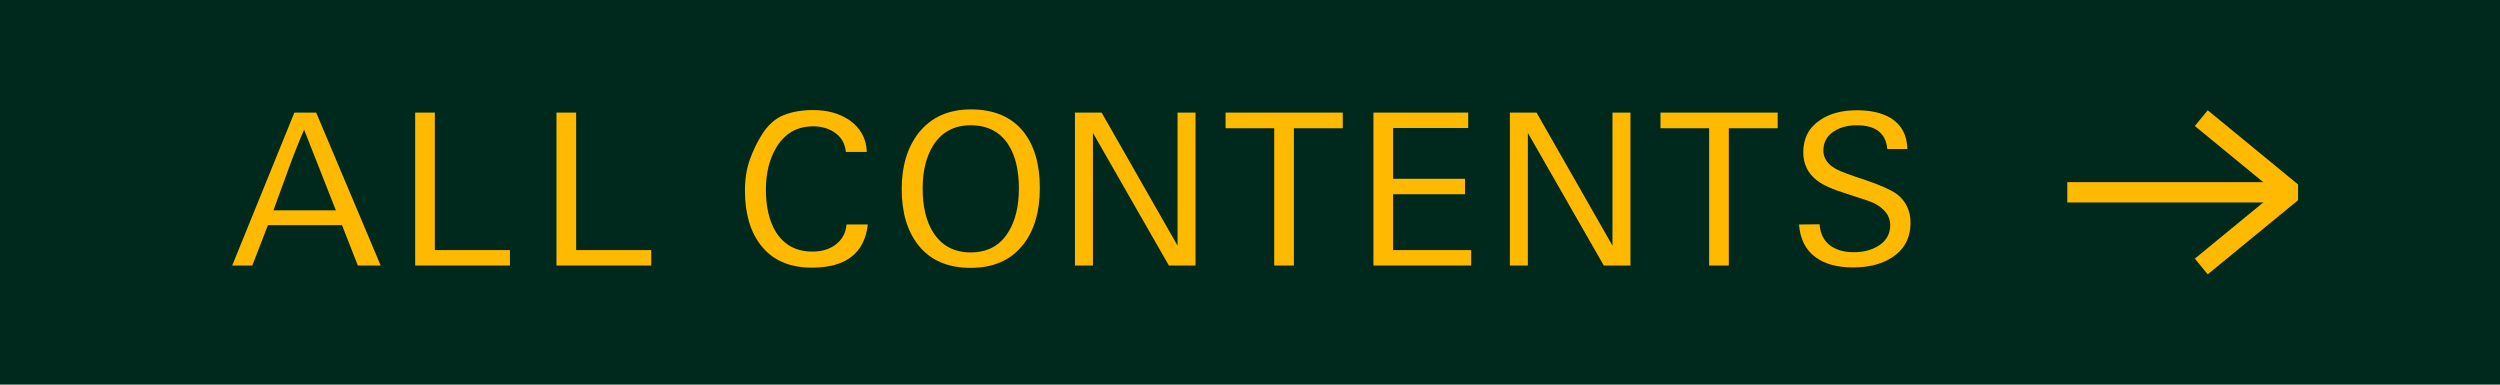 <?xml version="1.0" encoding="UTF-8"?><svg id="_レイヤー_2" xmlns="http://www.w3.org/2000/svg" width="260" height="40" viewBox="0 0 260 40"><defs><style>.cls-1{fill:#ffba00;}.cls-1,.cls-2{stroke-width:0px;}.cls-2{fill:#00291d;}</style></defs><g id="_デザイン_文字など"><rect class="cls-2" width="260" height="40"/><path class="cls-1" d="m37.216,27.615l-1.65-4.202h-7.7l-1.628,4.202h-2.09l6.468-15.906h2.266l6.71,15.906h-2.376Zm-5.588-14.124c-.484,1.086-1.034,2.472-1.65,4.158-.25.704-.506,1.408-.77,2.112s-.521,1.408-.77,2.112h6.49l-3.3-8.382Z"/><path class="cls-1" d="m43.177,27.615v-15.906h2.046v14.3h7.81v1.606h-9.856Z"/><path class="cls-1" d="m57.873,27.615v-15.906h2.046v14.3h7.81v1.606h-9.856Z"/><path class="cls-1" d="m84.449,27.835c-2.347,0-4.122-.777-5.324-2.332-1.1-1.408-1.65-3.307-1.65-5.698,0-1.173.165-2.229.495-3.168.33-.938.751-1.818,1.265-2.64.63-.997,1.386-1.672,2.266-2.024.88-.352,1.906-.528,3.08-.528,1.452,0,2.698.345,3.74,1.034,1.173.822,1.782,1.929,1.826,3.322h-2.178c-.088-.88-.47-1.547-1.144-2.002-.616-.44-1.372-.66-2.266-.66-1.643,0-2.904.712-3.784,2.134-.748,1.218-1.122,2.699-1.122,4.444,0,1.804.345,3.271,1.034,4.4.851,1.364,2.119,2.046,3.806,2.046,1.012,0,1.84-.26,2.486-.781.645-.521.997-1.199,1.056-2.035h2.222c-.352,2.992-2.288,4.488-5.808,4.488Z"/><path class="cls-1" d="m108.143,19.541c0,2.449-.572,4.407-1.716,5.874-1.262,1.628-3.087,2.442-5.478,2.442s-4.209-.792-5.456-2.376c-1.144-1.452-1.716-3.395-1.716-5.83,0-2.376.586-4.319,1.76-5.83,1.291-1.628,3.102-2.442,5.434-2.442,2.405,0,4.231.778,5.478,2.332,1.129,1.438,1.694,3.381,1.694,5.83Zm-2.178.066c0-1.892-.36-3.402-1.078-4.532-.866-1.364-2.178-2.046-3.938-2.046-1.716,0-3.014.697-3.894,2.09-.733,1.174-1.1,2.67-1.1,4.488,0,1.863.359,3.374,1.078,4.532.88,1.408,2.185,2.112,3.916,2.112,1.745,0,3.05-.704,3.916-2.112.733-1.173,1.1-2.684,1.1-4.532Z"/><path class="cls-1" d="m121.563,27.615l-7.898-13.794v13.794h-1.87v-15.906h2.772l7.898,13.838v-13.838h1.87v15.906h-2.772Z"/><path class="cls-1" d="m134.565,13.337v14.278h-2.046v-14.278h-5.06v-1.628h12.188v1.628h-5.082Z"/><path class="cls-1" d="m142.837,27.615v-15.906h9.856v1.606h-7.81v5.28h7.48v1.606h-7.48v5.808h8.118v1.606h-10.164Z"/><path class="cls-1" d="m166.795,27.615l-7.898-13.794v13.794h-1.87v-15.906h2.772l7.898,13.838v-13.838h1.87v15.906h-2.772Z"/><path class="cls-1" d="m179.796,13.337v14.278h-2.046v-14.278h-5.06v-1.628h12.188v1.628h-5.082Z"/><path class="cls-1" d="m198.694,23.171c0,1.555-.631,2.75-1.892,3.586-1.086.704-2.442,1.056-4.07,1.056-1.613,0-2.896-.337-3.85-1.012-1.086-.777-1.68-1.928-1.782-3.454l2.134-.022c.073.983.447,1.724,1.122,2.222.63.455,1.445.682,2.442.682.997,0,1.848-.22,2.552-.66.821-.513,1.232-1.232,1.232-2.156,0-.938-.55-1.694-1.65-2.266-.308-.161-1.262-.491-2.86-.99-1.438-.44-2.472-.902-3.102-1.386-.954-.733-1.43-1.708-1.43-2.926,0-1.466.586-2.588,1.76-3.366.997-.675,2.273-1.012,3.828-1.012,1.481,0,2.677.286,3.586.858,1.071.704,1.621,1.76,1.65,3.168h-2.09c-.146-1.642-1.203-2.464-3.168-2.464-.938,0-1.724.206-2.354.616-.748.469-1.122,1.144-1.122,2.024,0,.807.469,1.46,1.408,1.958.19.103.542.25,1.056.44.513.191,1.195.426,2.046.704,1.496.514,2.537.983,3.124,1.408.953.734,1.43,1.731,1.43,2.992Z"/><rect class="cls-1" x="215" y="18.943" width="23.33" height="2.114"/><polygon class="cls-1" points="229.603 28.531 228.262 26.897 236.664 20 228.262 13.103 229.603 11.469 239 19.183 239 20.817 229.603 28.531"/></g></svg>